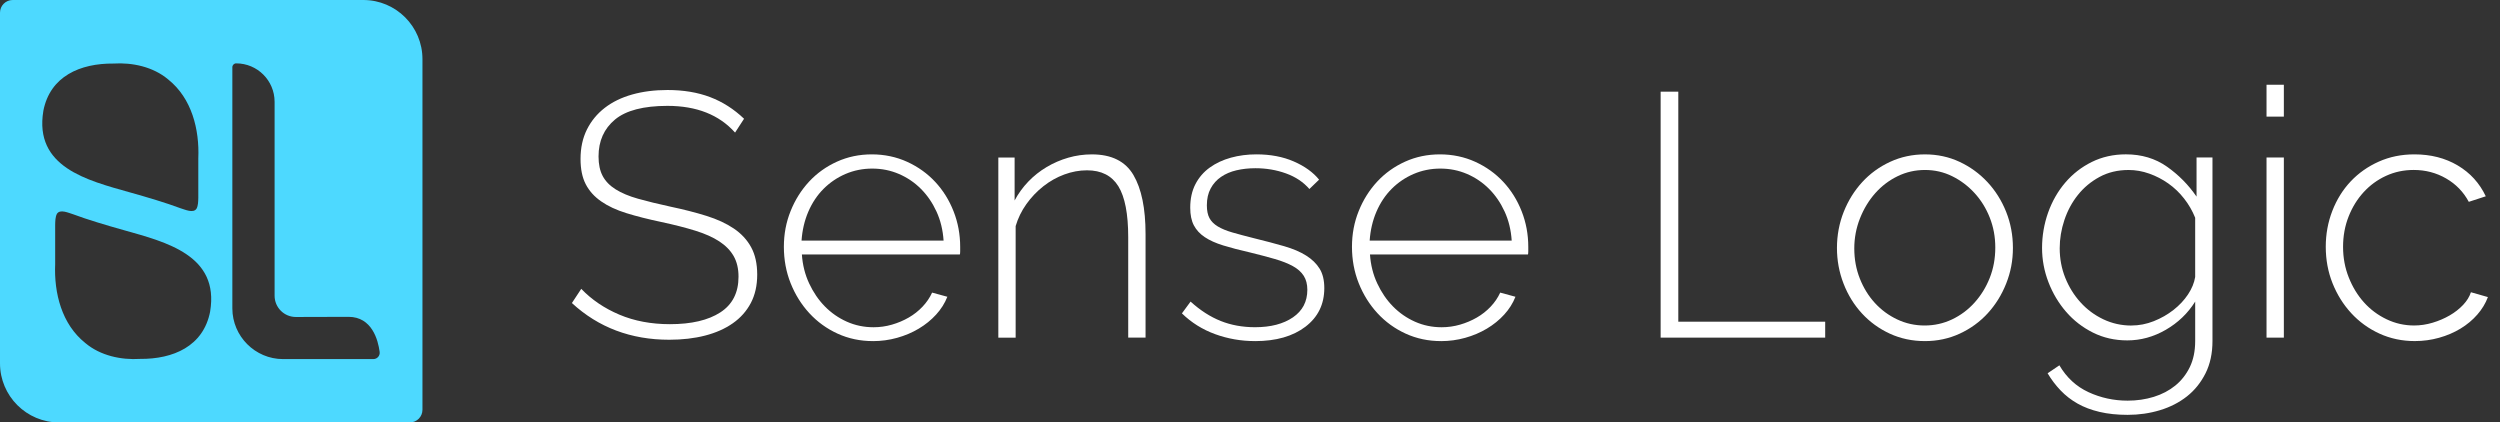 <?xml version="1.0" encoding="UTF-8"?>
<svg id="Layer_2" data-name="Layer 2" xmlns="http://www.w3.org/2000/svg" viewBox="0 0 1183.55 200">
  <rect x="0" y="0" width="1183.55" height="200" fill="#333333" stroke="none"/>
  <defs>
    <style>
      .cls-1 {
        fill: #fff;
      }

      .cls-2 {
        fill: #4dd9ff;
      }
    </style>
  </defs>
  <g id="Layer_1-2" data-name="Layer 1">
    <g>
      <path class="cls-2" d="M172,0H6C2.69,0,0,2.69,0,6v166c0,15.46,12.54,28,28,28h166c3.31,0,6-2.69,6-6V28c0-15.46-12.54-28-28-28ZM20.51,52.54c3.18-16.56,17.61-22.57,33.12-22.45,9.19-.58,18.92,1.6,25.9,7.45l.15.12c11.09,8.88,14.79,23.58,14.2,37.35,0,5.1.01,13.3,0,18.47-.04,1.76-.04,3.78-.81,5.25-1.47,2.41-5.44.5-7.75-.19-6.46-2.43-15.67-5.19-24.01-7.52-20.14-5.67-45.22-11.95-40.79-38.49ZM99.49,147.46c-3.18,16.56-17.61,22.57-33.12,22.45-9.19.58-18.92-1.6-25.9-7.45l-.15-.12c-11.09-8.88-14.79-23.58-14.2-37.35,0-5.1-.01-13.3,0-18.47.04-1.76.04-3.78.81-5.25,1.47-2.41,5.44-.5,7.75.19,6.46,2.43,15.67,5.19,24.01,7.52,20.14,5.67,45.22,11.95,40.79,38.49ZM176.76,170h-42.76c-13.2,0-24-10.8-24-24,0-76.17,0-87.9,0-114.19,0-.99.81-1.81,1.8-1.81h.01c10.05,0,18.19,8.14,18.19,18.19v91.81c0,5.56,4.51,10.07,10.07,10.07,8.38,0,19.36-.07,24.94-.07,11.07,0,13.97,10.89,14.73,16.6.24,1.8-1.16,3.4-2.97,3.4Z"/>
      <g>
        <path class="cls-1" d="M347.98,62.75c-7.54-8.42-18.2-12.63-31.98-12.63-11.37,0-19.65,2.16-24.85,6.48-5.19,4.32-7.79,10.14-7.79,17.47,0,3.72.66,6.81,1.97,9.27,1.31,2.46,3.36,4.57,6.15,6.31,2.79,1.75,6.31,3.23,10.58,4.43,4.26,1.2,9.4,2.46,15.42,3.77,6.23,1.31,11.89,2.76,16.97,4.35,5.08,1.59,9.4,3.58,12.96,5.99,3.55,2.41,6.29,5.36,8.2,8.86,1.91,3.5,2.87,7.82,2.87,12.96s-1.01,9.62-3.03,13.45c-2.02,3.83-4.87,7.03-8.53,9.59-3.66,2.57-8.04,4.51-13.12,5.82-5.08,1.31-10.74,1.97-16.97,1.97-18.15,0-33.51-5.79-46.08-17.38l4.43-6.72c4.92,5.14,10.93,9.21,18.04,12.22,7.11,3.01,15.09,4.51,23.94,4.51,10.17,0,18.12-1.86,23.86-5.58,5.74-3.72,8.61-9.35,8.61-16.89,0-3.83-.77-7.08-2.3-9.76-1.53-2.68-3.8-5-6.81-6.97-3.01-1.97-6.81-3.66-11.4-5.08-4.59-1.42-9.95-2.79-16.07-4.1-6.23-1.31-11.73-2.71-16.48-4.18s-8.75-3.33-11.97-5.58c-3.23-2.24-5.66-4.95-7.3-8.12-1.64-3.17-2.46-7.16-2.46-11.97,0-5.25,1.01-9.89,3.03-13.94,2.02-4.04,4.84-7.46,8.45-10.25,3.61-2.79,7.93-4.89,12.96-6.31,5.03-1.42,10.6-2.13,16.73-2.13,7.54,0,14.27,1.12,20.17,3.36,5.9,2.24,11.26,5.66,16.07,10.25l-4.26,6.56Z"/>
        <path class="cls-1" d="M413.26,161.48c-6.01,0-11.59-1.18-16.73-3.53-5.14-2.35-9.59-5.58-13.37-9.68-3.77-4.1-6.72-8.83-8.86-14.19-2.13-5.36-3.2-11.1-3.2-17.22s1.07-11.67,3.2-16.97c2.13-5.3,5.06-9.95,8.77-13.94,3.71-3.99,8.12-7.13,13.2-9.43,5.08-2.3,10.58-3.44,16.48-3.44s11.59,1.18,16.73,3.53c5.14,2.35,9.57,5.52,13.28,9.51,3.72,3.99,6.61,8.64,8.69,13.94,2.08,5.3,3.12,10.91,3.12,16.81v2.05c0,.82-.06,1.34-.16,1.56h-74.78c.33,4.92,1.48,9.49,3.44,13.69,1.97,4.21,4.45,7.85,7.46,10.91,3.01,3.06,6.48,5.47,10.41,7.22,3.94,1.75,8.14,2.62,12.63,2.62,2.95,0,5.85-.41,8.69-1.23,2.84-.82,5.49-1.94,7.95-3.36,2.46-1.42,4.65-3.14,6.56-5.17,1.91-2.02,3.42-4.24,4.51-6.64l7.22,1.97c-1.2,3.06-2.98,5.88-5.33,8.45-2.35,2.57-5.08,4.78-8.2,6.64-3.12,1.86-6.53,3.31-10.25,4.35-3.72,1.04-7.54,1.56-11.48,1.56ZM446.71,113.92c-.33-5.03-1.45-9.62-3.36-13.78-1.91-4.15-4.37-7.73-7.38-10.74-3.01-3.01-6.48-5.36-10.41-7.05-3.94-1.69-8.15-2.54-12.63-2.54s-8.69.85-12.63,2.54c-3.94,1.7-7.41,4.05-10.41,7.05s-5.41,6.62-7.22,10.82c-1.8,4.21-2.87,8.77-3.2,13.69h67.24Z"/>
        <path class="cls-1" d="M542.32,159.84h-8.2v-47.56c0-11.04-1.56-19.08-4.67-24.11-3.12-5.03-8.06-7.54-14.84-7.54-3.61,0-7.19.66-10.74,1.97-3.55,1.31-6.86,3.17-9.92,5.58-3.06,2.41-5.74,5.22-8.04,8.45-2.3,3.23-3.99,6.7-5.08,10.41v52.81h-8.2v-85.28h7.71v20.34c1.75-3.28,3.91-6.26,6.48-8.94,2.57-2.68,5.47-4.97,8.69-6.89,3.22-1.91,6.64-3.39,10.25-4.43,3.61-1.04,7.32-1.56,11.15-1.56,9.29,0,15.85,3.25,19.68,9.76,3.83,6.51,5.74,15.83,5.74,27.96v49.04Z"/>
        <path class="cls-1" d="M594.14,161.48c-6.56,0-12.85-1.09-18.86-3.28-6.01-2.19-11.26-5.47-15.74-9.84l4.1-5.58c4.59,4.16,9.35,7.22,14.27,9.18s10.33,2.95,16.24,2.95c7.43,0,13.42-1.56,17.96-4.67,4.54-3.12,6.81-7.46,6.81-13.04,0-2.62-.57-4.84-1.72-6.64-1.15-1.8-2.87-3.33-5.17-4.59-2.3-1.26-5.14-2.38-8.53-3.36-3.39-.98-7.33-2.02-11.81-3.12-4.81-1.09-8.99-2.19-12.55-3.28-3.55-1.09-6.48-2.4-8.77-3.94-2.3-1.53-4.02-3.39-5.17-5.58-1.15-2.19-1.72-4.97-1.72-8.36,0-4.26.82-7.98,2.46-11.15,1.64-3.17,3.91-5.79,6.81-7.87,2.9-2.08,6.23-3.63,10-4.67,3.77-1.04,7.79-1.56,12.05-1.56,6.67,0,12.57,1.12,17.71,3.36,5.14,2.24,9.13,5.11,11.97,8.61l-4.59,4.43c-2.84-3.28-6.53-5.74-11.07-7.38-4.54-1.64-9.38-2.46-14.51-2.46-3.17,0-6.15.33-8.94.98s-5.22,1.7-7.3,3.12c-2.08,1.42-3.72,3.25-4.92,5.49-1.21,2.24-1.8,4.89-1.8,7.96,0,2.52.41,4.54,1.23,6.07.82,1.53,2.13,2.84,3.94,3.94,1.8,1.09,4.13,2.05,6.97,2.87,2.84.82,6.23,1.72,10.17,2.71,5.36,1.31,10.11,2.57,14.27,3.77,4.15,1.2,7.63,2.68,10.41,4.43,2.79,1.75,4.92,3.83,6.4,6.23,1.48,2.41,2.21,5.47,2.21,9.18,0,7.65-2.98,13.75-8.94,18.29-5.96,4.54-13.91,6.81-23.86,6.81Z"/>
        <path class="cls-1" d="M682.21,161.48c-6.01,0-11.59-1.18-16.73-3.53-5.14-2.35-9.59-5.58-13.37-9.68-3.77-4.1-6.72-8.83-8.86-14.19-2.13-5.36-3.2-11.1-3.2-17.22s1.07-11.67,3.2-16.97c2.13-5.3,5.06-9.95,8.77-13.94,3.71-3.99,8.12-7.13,13.2-9.43,5.08-2.3,10.58-3.44,16.48-3.44s11.59,1.18,16.73,3.53c5.14,2.35,9.57,5.52,13.28,9.51,3.72,3.99,6.61,8.64,8.69,13.94,2.08,5.3,3.12,10.91,3.12,16.81v2.05c0,.82-.06,1.34-.16,1.56h-74.78c.33,4.92,1.48,9.49,3.44,13.69,1.97,4.21,4.45,7.85,7.46,10.91,3.01,3.06,6.48,5.47,10.41,7.22,3.94,1.75,8.14,2.62,12.63,2.62,2.95,0,5.85-.41,8.69-1.23,2.84-.82,5.49-1.94,7.95-3.36,2.46-1.42,4.65-3.14,6.56-5.17,1.91-2.02,3.42-4.24,4.51-6.64l7.22,1.97c-1.2,3.06-2.98,5.88-5.33,8.45-2.35,2.57-5.08,4.78-8.2,6.64-3.12,1.86-6.53,3.31-10.25,4.35-3.72,1.04-7.54,1.56-11.48,1.56ZM715.67,113.92c-.33-5.03-1.45-9.62-3.36-13.78-1.91-4.15-4.37-7.73-7.38-10.74-3.01-3.01-6.48-5.36-10.41-7.05-3.94-1.69-8.15-2.54-12.63-2.54s-8.69.85-12.63,2.54c-3.94,1.7-7.41,4.05-10.41,7.05s-5.41,6.62-7.22,10.82c-1.8,4.21-2.87,8.77-3.2,13.69h67.24Z"/>
        <path class="cls-1" d="M786.18,159.84V43.4h8.36v108.9h69.54v7.54h-77.9Z"/>
        <path class="cls-1" d="M911.31,161.48c-6.01,0-11.56-1.18-16.65-3.53s-9.49-5.55-13.2-9.59c-3.72-4.04-6.62-8.75-8.69-14.1-2.08-5.36-3.12-10.99-3.12-16.89s1.07-11.7,3.2-17.06c2.13-5.36,5.06-10.06,8.77-14.1,3.71-4.04,8.12-7.24,13.2-9.59,5.08-2.35,10.58-3.53,16.48-3.53s11.37,1.18,16.4,3.53c5.03,2.35,9.43,5.55,13.2,9.59,3.77,4.05,6.72,8.75,8.86,14.1,2.13,5.36,3.2,11.04,3.2,17.06s-1.07,11.54-3.2,16.89c-2.13,5.36-5.06,10.06-8.77,14.1-3.72,4.05-8.12,7.24-13.2,9.59s-10.58,3.53-16.48,3.53ZM877.86,117.69c0,5.03.87,9.76,2.62,14.19,1.75,4.43,4.13,8.28,7.13,11.56,3.01,3.28,6.53,5.88,10.58,7.79,4.04,1.91,8.36,2.87,12.96,2.87s8.91-.96,12.96-2.87c4.04-1.91,7.6-4.56,10.66-7.95,3.06-3.39,5.47-7.3,7.22-11.73,1.75-4.43,2.62-9.21,2.62-14.35s-.88-9.76-2.62-14.19c-1.75-4.43-4.16-8.31-7.22-11.64-3.06-3.33-6.59-5.99-10.58-7.95-3.99-1.97-8.28-2.95-12.87-2.95s-8.91.98-12.96,2.95c-4.05,1.97-7.57,4.65-10.58,8.04-3.01,3.39-5.41,7.35-7.22,11.89-1.8,4.54-2.71,9.32-2.71,14.35Z"/>
        <path class="cls-1" d="M1007.09,161.15c-5.9,0-11.32-1.23-16.24-3.69s-9.16-5.74-12.71-9.84c-3.55-4.1-6.34-8.77-8.36-14.02-2.02-5.25-3.03-10.66-3.03-16.24s.96-11.37,2.87-16.73c1.91-5.36,4.62-10.09,8.12-14.19,3.5-4.1,7.68-7.35,12.55-9.76,4.86-2.4,10.25-3.61,16.15-3.61,7.43,0,13.91,1.94,19.43,5.82,5.52,3.88,10.19,8.61,14.02,14.19v-18.53h7.54v86.92c0,5.79-1.09,10.88-3.28,15.25-2.19,4.37-5.11,8.01-8.77,10.91-3.67,2.9-7.93,5.08-12.79,6.56-4.87,1.48-9.98,2.21-15.33,2.21-4.92,0-9.35-.47-13.28-1.39-3.94-.93-7.41-2.24-10.41-3.94-3.01-1.7-5.69-3.77-8.04-6.23-2.35-2.46-4.4-5.17-6.15-8.12l5.58-3.77c3.39,5.79,7.98,10.03,13.78,12.71,5.79,2.68,11.97,4.02,18.53,4.02,4.37,0,8.5-.6,12.38-1.8,3.88-1.2,7.27-2.98,10.17-5.33,2.9-2.35,5.19-5.28,6.89-8.77,1.69-3.5,2.54-7.6,2.54-12.3v-18.7c-3.5,5.58-8.15,10.03-13.94,13.37-5.8,3.34-11.86,5-18.2,5ZM1009.06,154.1c3.61,0,7.13-.68,10.58-2.05,3.44-1.37,6.56-3.14,9.35-5.33,2.79-2.19,5.08-4.65,6.89-7.38,1.8-2.73,2.92-5.47,3.36-8.2v-28.04c-1.31-3.28-3.06-6.31-5.25-9.1-2.19-2.79-4.67-5.17-7.46-7.13-2.79-1.97-5.8-3.53-9.02-4.67-3.23-1.15-6.48-1.72-9.76-1.72-5.14,0-9.73,1.09-13.78,3.28-4.05,2.19-7.46,5.03-10.25,8.53-2.79,3.5-4.92,7.46-6.4,11.89-1.48,4.43-2.21,8.88-2.21,13.37,0,4.92.87,9.57,2.62,13.94,1.75,4.37,4.15,8.26,7.22,11.64,3.06,3.39,6.67,6.07,10.82,8.04,4.15,1.97,8.58,2.95,13.28,2.95Z"/>
        <path class="cls-1" d="M1073.02,55.21v-15.09h8.2v15.09h-8.2ZM1073.02,159.84v-85.28h8.2v85.28h-8.2Z"/>
        <path class="cls-1" d="M1101.06,116.87c0-6.01,1.04-11.7,3.12-17.06,2.08-5.36,4.97-10,8.69-13.94,3.72-3.94,8.14-7.05,13.28-9.35,5.14-2.3,10.77-3.44,16.89-3.44,7.76,0,14.6,1.75,20.5,5.25,5.9,3.5,10.33,8.36,13.28,14.6l-8.04,2.62c-2.52-4.7-6.1-8.39-10.74-11.07-4.65-2.68-9.76-4.02-15.33-4.02-4.7,0-9.08.93-13.12,2.79-4.05,1.86-7.57,4.43-10.58,7.71-3.01,3.28-5.39,7.13-7.13,11.56-1.75,4.43-2.62,9.21-2.62,14.35s.9,9.98,2.71,14.51c1.8,4.54,4.21,8.47,7.22,11.81,3.01,3.34,6.56,5.99,10.66,7.95,4.1,1.97,8.45,2.95,13.04,2.95,2.95,0,5.88-.44,8.77-1.31,2.9-.87,5.58-2.02,8.04-3.44,2.46-1.42,4.59-3.09,6.4-5,1.8-1.91,3.03-3.91,3.69-5.99l8.04,2.29c-1.09,2.95-2.76,5.71-5,8.28-2.24,2.57-4.89,4.78-7.95,6.64-3.06,1.86-6.45,3.31-10.17,4.35-3.72,1.04-7.54,1.56-11.48,1.56-6.01,0-11.59-1.18-16.73-3.53-5.14-2.35-9.59-5.58-13.37-9.68-3.77-4.1-6.72-8.83-8.86-14.19-2.13-5.36-3.2-11.1-3.2-17.22Z"/>
      </g>
    </g>
  </g>
</svg>